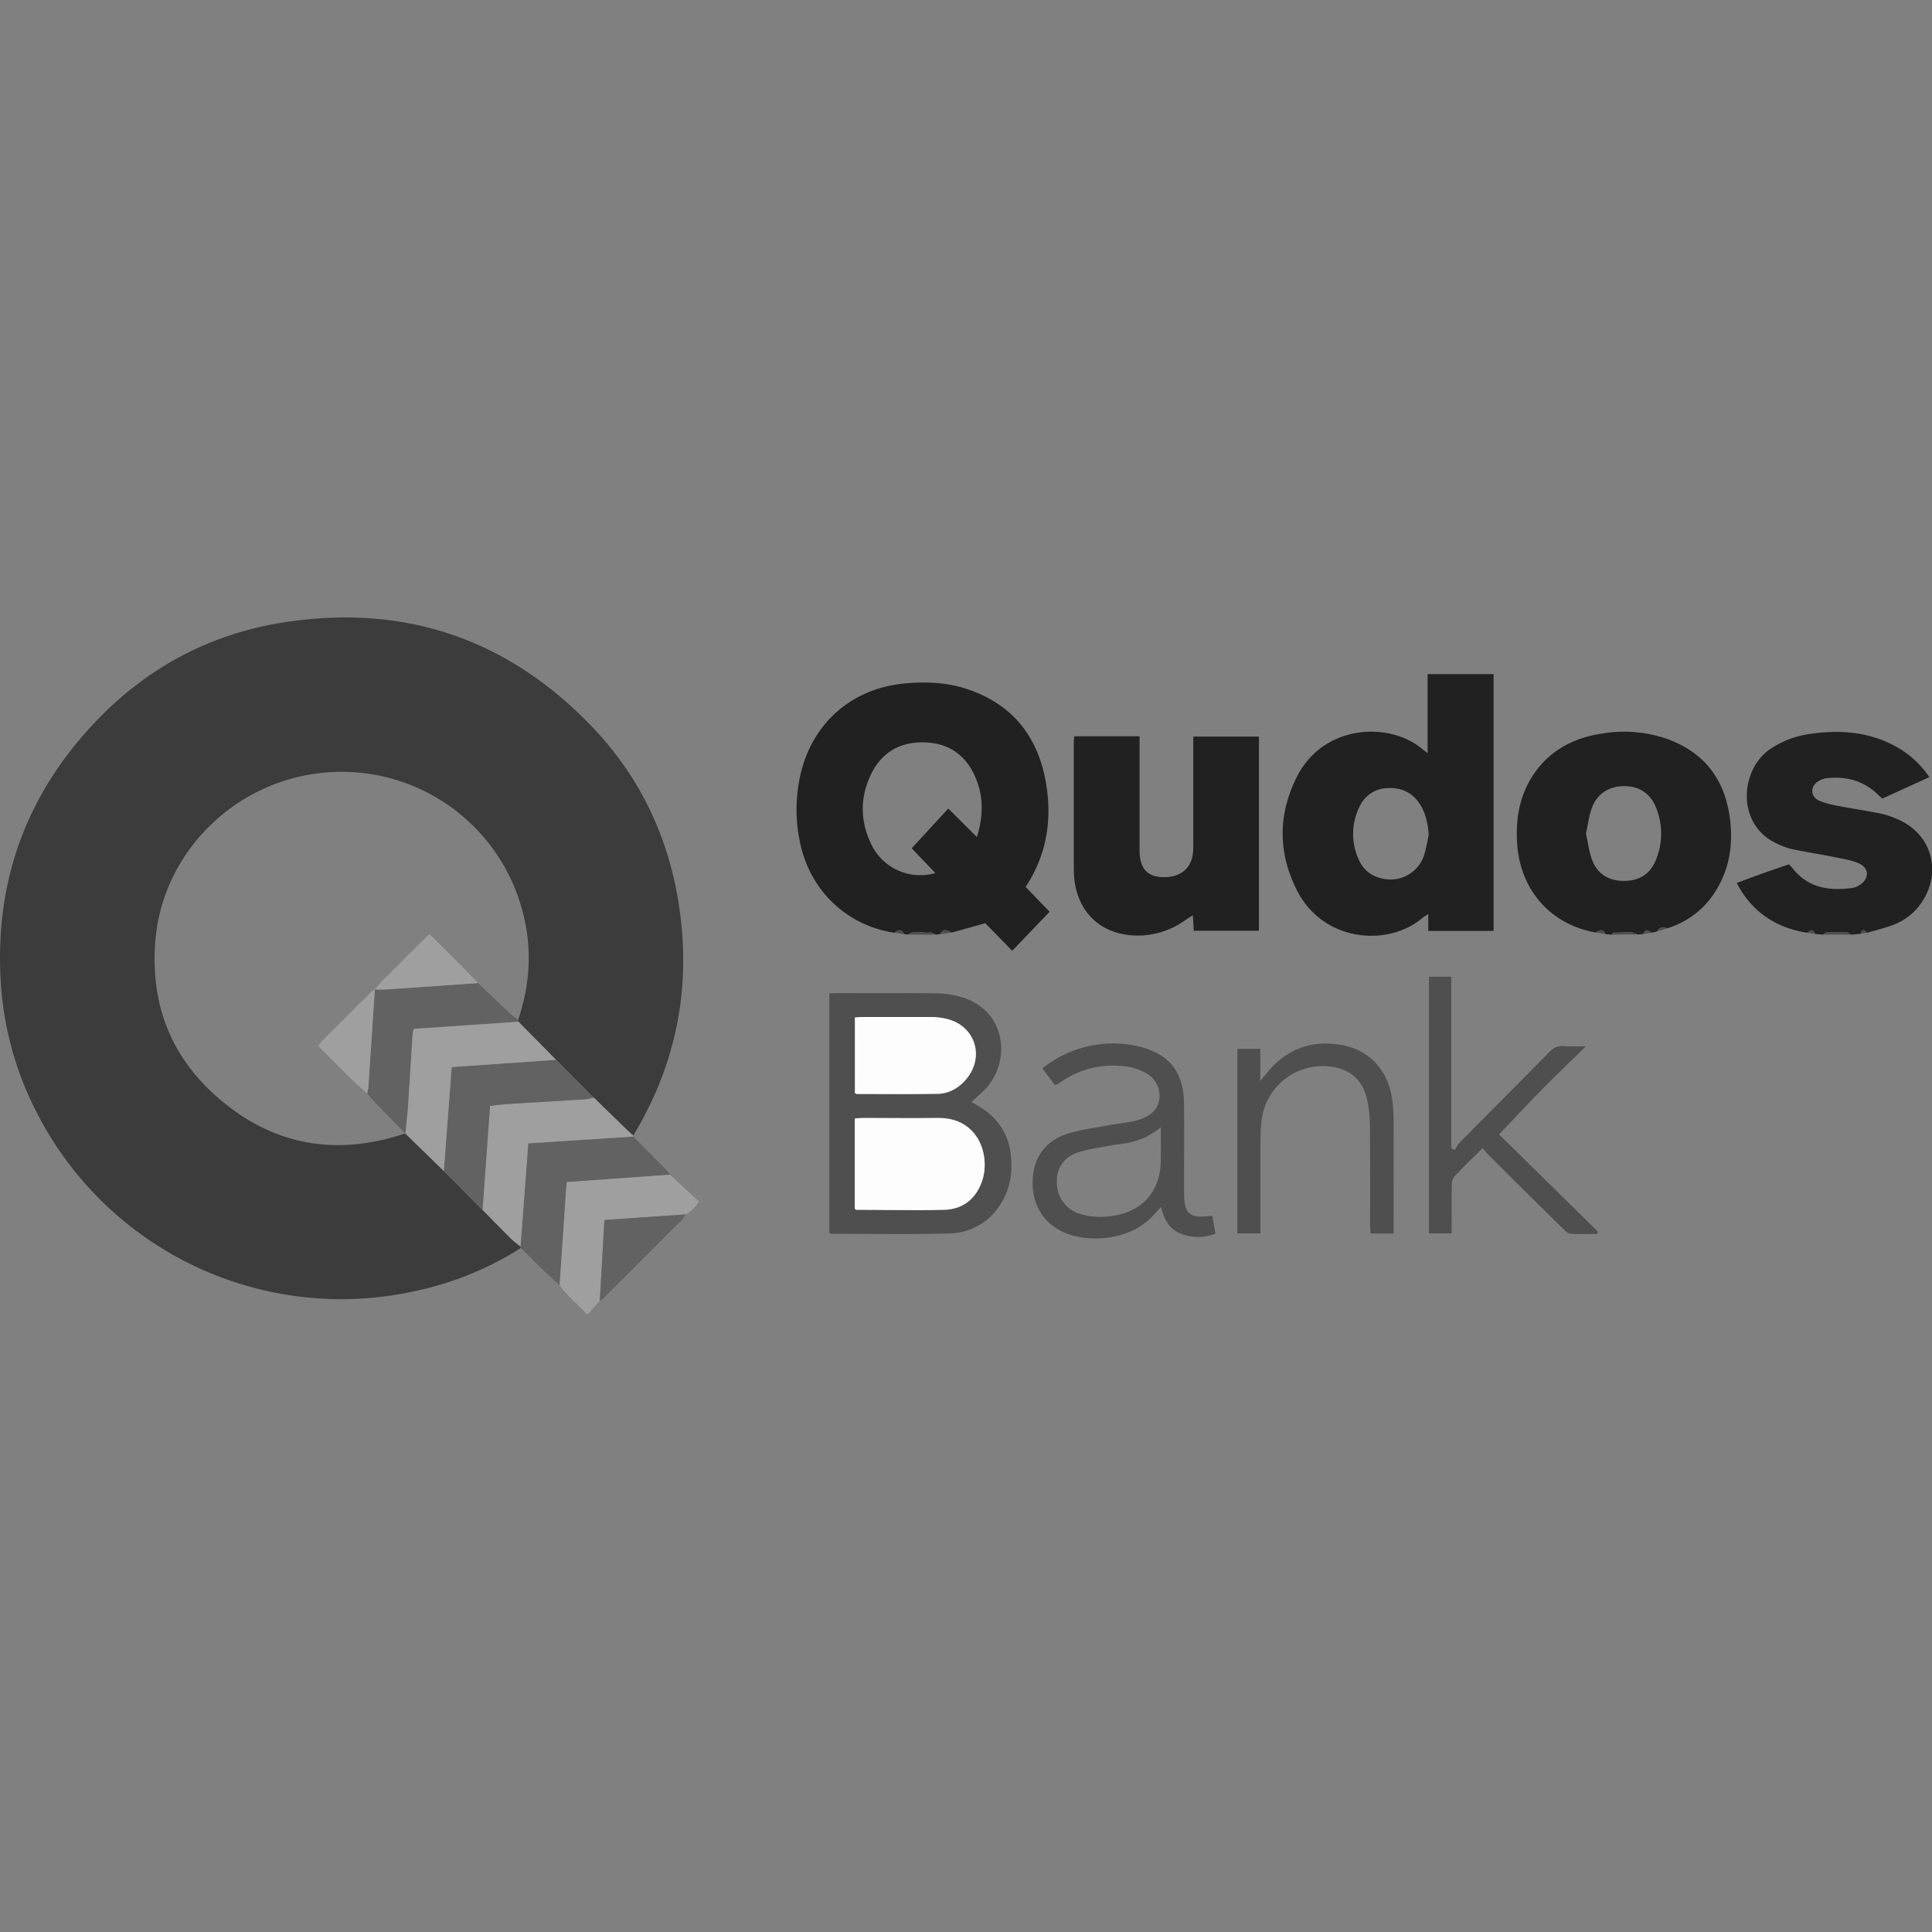 <svg xmlns="http://www.w3.org/2000/svg" viewBox="0 0 800 800"><rect x="0" y="0" width="800" height="800" fill="#808080" stroke="none"/><defs><style>.cls-1{fill:none;}.cls-2{fill:#3c3c3c;}.cls-3{fill:#212121;}.cls-4{fill:#4f4f4f;}.cls-5{fill:#626262;}.cls-6{fill:#9f9f9f;}.cls-7{fill:#fdfdfd;}</style></defs><g id="Layer_2" data-name="Layer 2"><g id="Layer_1-2" data-name="Layer 1"><rect class="cls-1" width="800" height="800"/><path class="cls-2" d="M215.66,516.78a132.8,132.8,0,0,1-44,17.88A141.51,141.51,0,0,1,15,460.24,135.18,135.18,0,0,1,.38,407.55c-2.84-42.1,10.37-78.57,39.47-109,21-22,46.9-35.92,77-40.73,50.18-8,93.28,6.45,128.37,43.17,20,20.94,31.9,46.2,36.08,74.91q7.37,50.57-19.12,94.37c-1.09-1-2.19-2-3.25-3q-6.54-6.35-13.06-12.72l-15.63-15.64-15.53-15.75a2,2,0,0,0-.21-.7c5.49-16.08,6-32.3.89-48.51a77.41,77.41,0,0,0-85.5-53.48c-34.6,5.11-62.23,33.47-65.46,68.07-2.34,25.08,5.16,47.05,23.8,64.19,23,21.12,49.78,26.59,79.54,16.61l.09.08,15.89,15.43,16,16.12c3.9,4,7.77,7.95,11.72,11.86,1.23,1.23,2.67,2.24,4,3.35C215.59,516.35,215.63,516.56,215.66,516.78Z"/><path class="cls-3" d="M389.19,386.84l-1.61.15c-.92-.31-1.9-1-2.78-.85-2.91.34-6-1.15-8.76.82l-1.61-.14c-1.14-2-1.93-2.1-4.13-.59-19.78-3-35.1-17.63-39.1-37.72a65.28,65.28,0,0,1,.59-29.13c5.21-20.47,21.28-34.24,42.34-36.32,8.62-.85,17.18-.59,25.48,2,19.69,6.24,30.52,20.12,33.67,40.12,2.33,14.87,0,29-8.58,42.09l9.92,10.27L419.13,393.7,408,382.29l-13.85,3.84C391.36,384.69,390.46,384.82,389.19,386.84Zm-11.68-35.58,15.16-16.47c4,4,7.76,7.75,11.84,11.81,2.81-9.05,2.76-17.38-.9-25.37-4-8.8-11-13.6-20.9-13.83s-17.47,4-21.88,12.91c-4.77,9.58-4.73,19.49-.13,29.15a22.53,22.53,0,0,0,26.62,12.06Z"/><path class="cls-3" d="M618.47,385.48H591.42v-6.94a17.57,17.57,0,0,0-2.09,1.29c-14.31,12.45-41.14,10.31-52.09-10.77-8.11-15.61-8.13-31.78-.2-47.46,11-21.69,38.19-22.86,51.77-11.56.6.51,1.24,1,2.34,1.81V279.14h27.32Zm-26.88-40c-.36-4.51-1.21-8.75-3.65-12.51-3.16-4.9-7.8-7-13.57-6.62a12.93,12.93,0,0,0-11.51,7.88,25.3,25.3,0,0,0-.23,21.7,13,13,0,0,0,9.4,7.76,14.61,14.61,0,0,0,17.76-9.91A74.23,74.23,0,0,0,591.59,345.47Z"/><path class="cls-3" d="M660.78,386.13c-18.39-3.18-31.08-17.25-32.52-36.25-.8-10.57.87-20.64,7-29.57,6.87-9.95,16.77-14.92,28.42-16.61a54.49,54.49,0,0,1,25.84,2c15.77,5.4,24.55,16.59,26.76,32.87,1.34,9.9.23,19.58-4.75,28.49a35.9,35.9,0,0,1-21.27,17.36c-1.85-1-3.15-.28-4.17,1.33l-2.35.46c-1.9-1.46-2.32-1.38-3.33.56l-2.4.21c-3-1.89-6.38-.48-9.56-.82-.36,0-.78.57-1.18.87l-2.41-.22C663.78,384.86,663.08,384.75,660.78,386.13Zm-4.06-40.91c.84,3.68,1.25,7.51,2.6,11,2.24,5.76,6.86,8.54,13.08,8.54s10.75-2.66,13.17-8.42a28.5,28.5,0,0,0,.2-21.82c-2.26-5.91-7-9-13.25-9s-11.26,3.13-13.44,9.25C657.92,338.05,657.52,341.59,656.72,345.22Z"/><path class="cls-3" d="M444.79,304.88h27.08v44.65c0,1,0,1.91,0,2.86.11,7.14,3.07,10.54,9.41,10.81,7.33.32,12.12-3.53,12.73-10.26.13-1.49.11-3,.11-4.49q0-19.59,0-39.18V305h27.18V385.4h-27c-.11-2-.22-4-.36-6.41-1.14.72-2,1.23-2.83,1.8a33.85,33.85,0,0,1-20.22,6.61c-14.83-.14-24.91-9.54-26.11-24.32-.1-1.22-.14-2.45-.14-3.67q0-26.12,0-52.24C444.67,306.5,444.74,305.83,444.79,304.88Z"/><path class="cls-3" d="M770.43,386.68l-4,.35c-.53-.32-1-.89-1.59-.91q-4.19-.14-8.37,0c-.54,0-1.07.58-1.6.89l-3.22-.27c-1-1.92-1.48-2-3.34-.5-13.26-2.08-23.32-9.1-29.15-20.64,3.56-1.31,7.07-2.64,10.61-3.9s7.19-2.5,11-3.81c.54.59,1.12,1.13,1.6,1.74,6.45,8.16,15.2,9.33,24.72,8.05a8,8,0,0,0,3-1.26c4-2.52,4-7-.38-8.92-3.07-1.34-6.51-1.87-9.83-2.54-5.87-1.18-11.79-2.11-17.65-3.3a30.25,30.25,0,0,1-5.4-1.86c-18.27-7.55-16.39-31-4-39.51a38.84,38.84,0,0,1,16.63-6.39c12.57-1.82,24.77-.91,36.08,5.49a40.19,40.19,0,0,1,13.37,12.4l-19.52,8.9-2.42-2.26c-5.82-5.34-12.78-7-20.45-6.21a8.86,8.86,0,0,0-3.44,1.18c-3.51,2-3.58,6.35.07,8.08a35.49,35.49,0,0,0,8.21,2.26c5.88,1.15,11.81,2,17.68,3.21a35,35,0,0,1,6.93,2.38c13.49,5.87,18.11,20.85,10.36,33.38a24.56,24.56,0,0,1-11.61,9.95c-3.74,1.55-7.76,2.43-11.65,3.61C771.84,384.68,771,384.84,770.43,386.68Z"/><path class="cls-4" d="M343.42,510.5V411.36c1-.05,1.75-.12,2.54-.12,14,0,28.08-.08,42.12.08a37.42,37.42,0,0,1,9.64,1.44c19.06,5.39,20.83,26.27,10.88,37.53-1.86,2.1-4.09,3.89-6.39,6,1.14.66,2.28,1.29,3.4,2,8.22,4.93,12.52,12.23,13.13,21.75.41,6.55-.73,12.75-4.31,18.35a25.55,25.55,0,0,1-21.82,12.39c-16.08.37-32.17.11-48.26.11C344.11,510.89,343.87,510.69,343.42,510.5Zm10.52-10c.39.28.5.43.61.43,12.13,0,24.27.32,36.39,0,7.46-.2,12.82-4.18,15.51-11.3,3.88-10.26-.71-26.95-18.1-26.73-10.36.13-20.72,0-31.09,0-1.05,0-2.11.13-3.32.21Zm0-47.91c.39.21.62.44.85.44,11.15,0,22.31.14,33.45-.08,4.67-.09,8.6-2.35,11.66-5.92,8.1-9.44,3.71-22.63-8.42-25.21a28.12,28.12,0,0,0-5.64-.66c-9.65-.07-19.31,0-29,0-.92,0-1.84.11-2.93.18Z"/><path class="cls-4" d="M502,503.44c.42,2.46.83,4.81,1.28,7.39a19.5,19.5,0,0,1-14.12.11c-4.88-1.89-7.16-5.95-8.39-11.16-1.14,1.22-2,2.07-2.77,3-10.11,11.47-27.73,11.66-37,7.71-8.84-3.77-13.61-11.39-13.4-21.37.2-9.38,4.88-16.42,14-19.51,5.23-1.77,10.85-2.42,16.32-3.45,3.74-.71,7.54-1.12,11.28-1.85a22.69,22.69,0,0,0,5-1.7c8.35-3.76,7.08-13.85,1.35-17.64a22.37,22.37,0,0,0-10.35-3.47,37.75,37.75,0,0,0-25.64,6.31c-.57.38-1.13.77-1.71,1.11a5.33,5.33,0,0,1-1.1.27l-5.12-6.77A46.23,46.23,0,0,1,454,432.61a45.55,45.55,0,0,1,17.06.59c13.12,3.07,19.16,10.63,19.23,24.06.06,11.71,0,23.41,0,35.12a46.78,46.78,0,0,0,.2,5.3c.52,4.43,2.61,6.2,7.08,6.09C499,503.74,500.3,503.57,502,503.44Zm-21.31-36.61a54.83,54.83,0,0,1-6.16,4,35.54,35.54,0,0,1-6.95,2.27c-2.37.56-4.83.71-7.23,1.16-4.53.86-9.17,1.41-13.53,2.79-6.44,2-9.46,6.7-9.17,12.85a13.44,13.44,0,0,0,10,12.89,30.06,30.06,0,0,0,12.93.69c12.43-1.7,19.88-10.17,20.07-22.71C480.74,476.28,480.68,471.8,480.68,466.83Z"/><path class="cls-4" d="M602.31,476.23a22.54,22.54,0,0,1,2.31-3.32c12.26-12.41,24.59-24.75,36.82-37.18,1.75-1.79,3.47-2.77,6-2.54s5.43.06,9.23.06c-6.56,6.45-12.58,12.21-18.42,18.14s-11.46,12-17.54,18.33L661.68,510c-.11.31-.22.63-.34.95-3.69,0-7.39.18-11.06-.1-1.13-.09-2.29-1.32-3.23-2.24q-15.28-15-30.5-30.19c-.87-.86-1.61-1.85-2.63-3-4.16,4.12-8.08,7.86-11.77,11.81a6,6,0,0,0-1,3.71c-.11,5.31-.05,10.62-.05,15.93v3.86h-9.4V404.45h9.25V475.4Z"/><path class="cls-4" d="M512.37,510.73V434.31h9.49V447.6l3.06-3.71c8.16-9.77,18.6-13.41,31-11.11,11.15,2.07,18.76,10.4,20.49,22.08a63.68,63.68,0,0,1,.65,8.94c.07,14.28,0,28.56,0,42.85v4.13h-9.54c-.07-1.31-.19-2.48-.19-3.66,0-13.74.07-27.48-.07-41.22a51.25,51.25,0,0,0-1.25-10.9c-1.88-8.06-7.26-12.52-15.48-13.39a25.49,25.49,0,0,0-28.2,22.89c-.29,2.83-.41,5.69-.42,8.55-.05,11.15,0,22.31,0,33.46v4.22Z"/><path class="cls-5" d="M215.66,516.78c0-.22-.07-.43-.12-.65,1.06-14.16,2.12-28.33,3.19-42.7l43.51-2.81c4.2,4.23,8.42,8.45,12.59,12.7.94,1,1.74,2.05,2.61,3.08l-42.81,3.1c-1,14.63-1.95,28.67-2.91,42.7-2.37-2.18-4.78-4.32-7.1-6.56C221.59,522.72,218.64,519.74,215.66,516.78Z"/><path class="cls-6" d="M262.24,470.62l-43.51,2.81c-1.07,14.37-2.13,28.54-3.19,42.7-1.34-1.11-2.78-2.12-4-3.35-3.95-3.91-7.82-7.9-11.72-11.86q1.55-21.5,3.1-43c2.45-.27,4.6-.6,6.77-.74,10.87-.68,21.75-1.29,32.62-2a28.38,28.38,0,0,0,3.59-.69q6.53,6.36,13.06,12.72c1.06,1,2.16,2,3.25,3Z"/><path class="cls-6" d="M231.72,532.2c1-14,1.91-28.07,2.91-42.7l42.81-3.1,12,11.15c-1.66,2.29-3.19,4.25-5.61,5.32l-33.58,2.31c-.64,11.34-1.27,22.4-1.91,33.46l-5.15,5.7C239.22,540.06,234.9,536.71,231.72,532.2Z"/><path class="cls-5" d="M248.37,538.64c.64-11.06,1.27-22.12,1.91-33.46l33.58-2.31a18.71,18.71,0,0,1-1.86,2.59q-16.12,16.17-32.32,32.28A9.47,9.47,0,0,1,248.37,538.64Z"/><path class="cls-4" d="M376,387c2.75-2,5.85-.48,8.76-.82.88-.11,1.86.54,2.78.85Z"/><path class="cls-4" d="M754.87,387c.53-.31,1.06-.87,1.6-.89q4.18-.12,8.37,0c.54,0,1.06.59,1.59.91Z"/><path class="cls-4" d="M667.31,387c.4-.3.82-.91,1.18-.87,3.18.34,6.52-1.07,9.56.82Z"/><path class="cls-4" d="M389.19,386.84c1.27-2,2.17-2.15,4.93-.71Z"/><path class="cls-4" d="M660.78,386.13c2.3-1.38,3-1.27,4.12.67Z"/><path class="cls-4" d="M370.3,386.23c2.2-1.51,3-1.4,4.13.59Z"/><path class="cls-4" d="M686.13,385.74c1-1.61,2.32-2.3,4.17-1.33Z"/><path class="cls-4" d="M748.31,386.23c1.86-1.49,2.29-1.42,3.34.5Z"/><path class="cls-4" d="M680.45,386.76c1-1.94,1.43-2,3.33-.56Z"/><path class="cls-4" d="M770.43,386.68c.57-1.84,1.41-2,2.55-.42Z"/><path class="cls-5" d="M245.89,454.5a28.38,28.38,0,0,1-3.59.69c-10.87.68-21.75,1.29-32.62,2-2.17.14-4.32.47-6.77.74q-1.56,21.56-3.1,43l-16-16.12c1.08-14.31,2.16-28.61,3.25-43l43.24-3Z"/><path class="cls-5" d="M167.79,469.29c-4.3-4.4-8.62-8.79-12.9-13.21-1-1.05-1.93-2.2-2.89-3.3a22,22,0,0,0,.53-2.76q1.36-20.17,2.69-40.36l-.05,0c1.49,0,3,.12,4.48,0q19.13-1.29,38.26-2.65c4.3,4.1,8.57,8.21,12.89,12.27,1.16,1.09,2.47,2,3.72,3.05a2,2,0,0,1,.21.7l-43.44,2.95c-.2,1.17-.4,2-.45,2.75-.63,9.74-1.21,19.49-1.87,29.24-.26,3.78-.72,7.54-1.09,11.32Z"/><path class="cls-6" d="M167.88,469.37c.37-3.78.83-7.54,1.09-11.32.66-9.75,1.24-19.5,1.87-29.24,0-.79.25-1.58.45-2.75l43.44-2.95,15.53,15.75-43.24,3c-1.09,14.37-2.17,28.67-3.25,43Z"/><path class="cls-7" d="M353.94,500.5V463.14c1.21-.08,2.27-.21,3.32-.21,10.37,0,20.73.1,31.09,0,17.39-.22,22,16.47,18.1,26.73-2.69,7.12-8.05,11.1-15.51,11.3-12.12.32-24.26,0-36.39,0C354.44,500.93,354.33,500.78,353.94,500.5Z"/><path class="cls-7" d="M354,452.59V421.31c1.09-.07,2-.18,2.93-.18,9.66,0,19.32,0,29,0a28.12,28.12,0,0,1,5.64.66c12.13,2.58,16.52,15.77,8.42,25.21-3.06,3.57-7,5.83-11.66,5.92-11.14.22-22.3.09-33.45.08C354.57,453,354.34,452.8,354,452.59Z"/><path class="cls-6" d="M155.22,409.66q-1.33,20.19-2.69,40.36a22,22,0,0,1-.53,2.76c-2.18-2-4.42-4-6.53-6-4.55-4.47-9-9-13.64-13.59a13.16,13.16,0,0,1,1.26-1.88q10.36-10.41,20.79-20.77A7.27,7.27,0,0,1,155.22,409.66Z"/><path class="cls-6" d="M197.91,407.09q-19.12,1.34-38.26,2.65c-1.49.09-3,0-4.48,0,1.24-1.41,2.41-2.88,3.72-4.21q7.76-7.81,15.59-15.56c1-.95,2-1.84,3.37-3.17C184.63,393.64,191.52,400.11,197.91,407.09Z"/></g></g></svg>